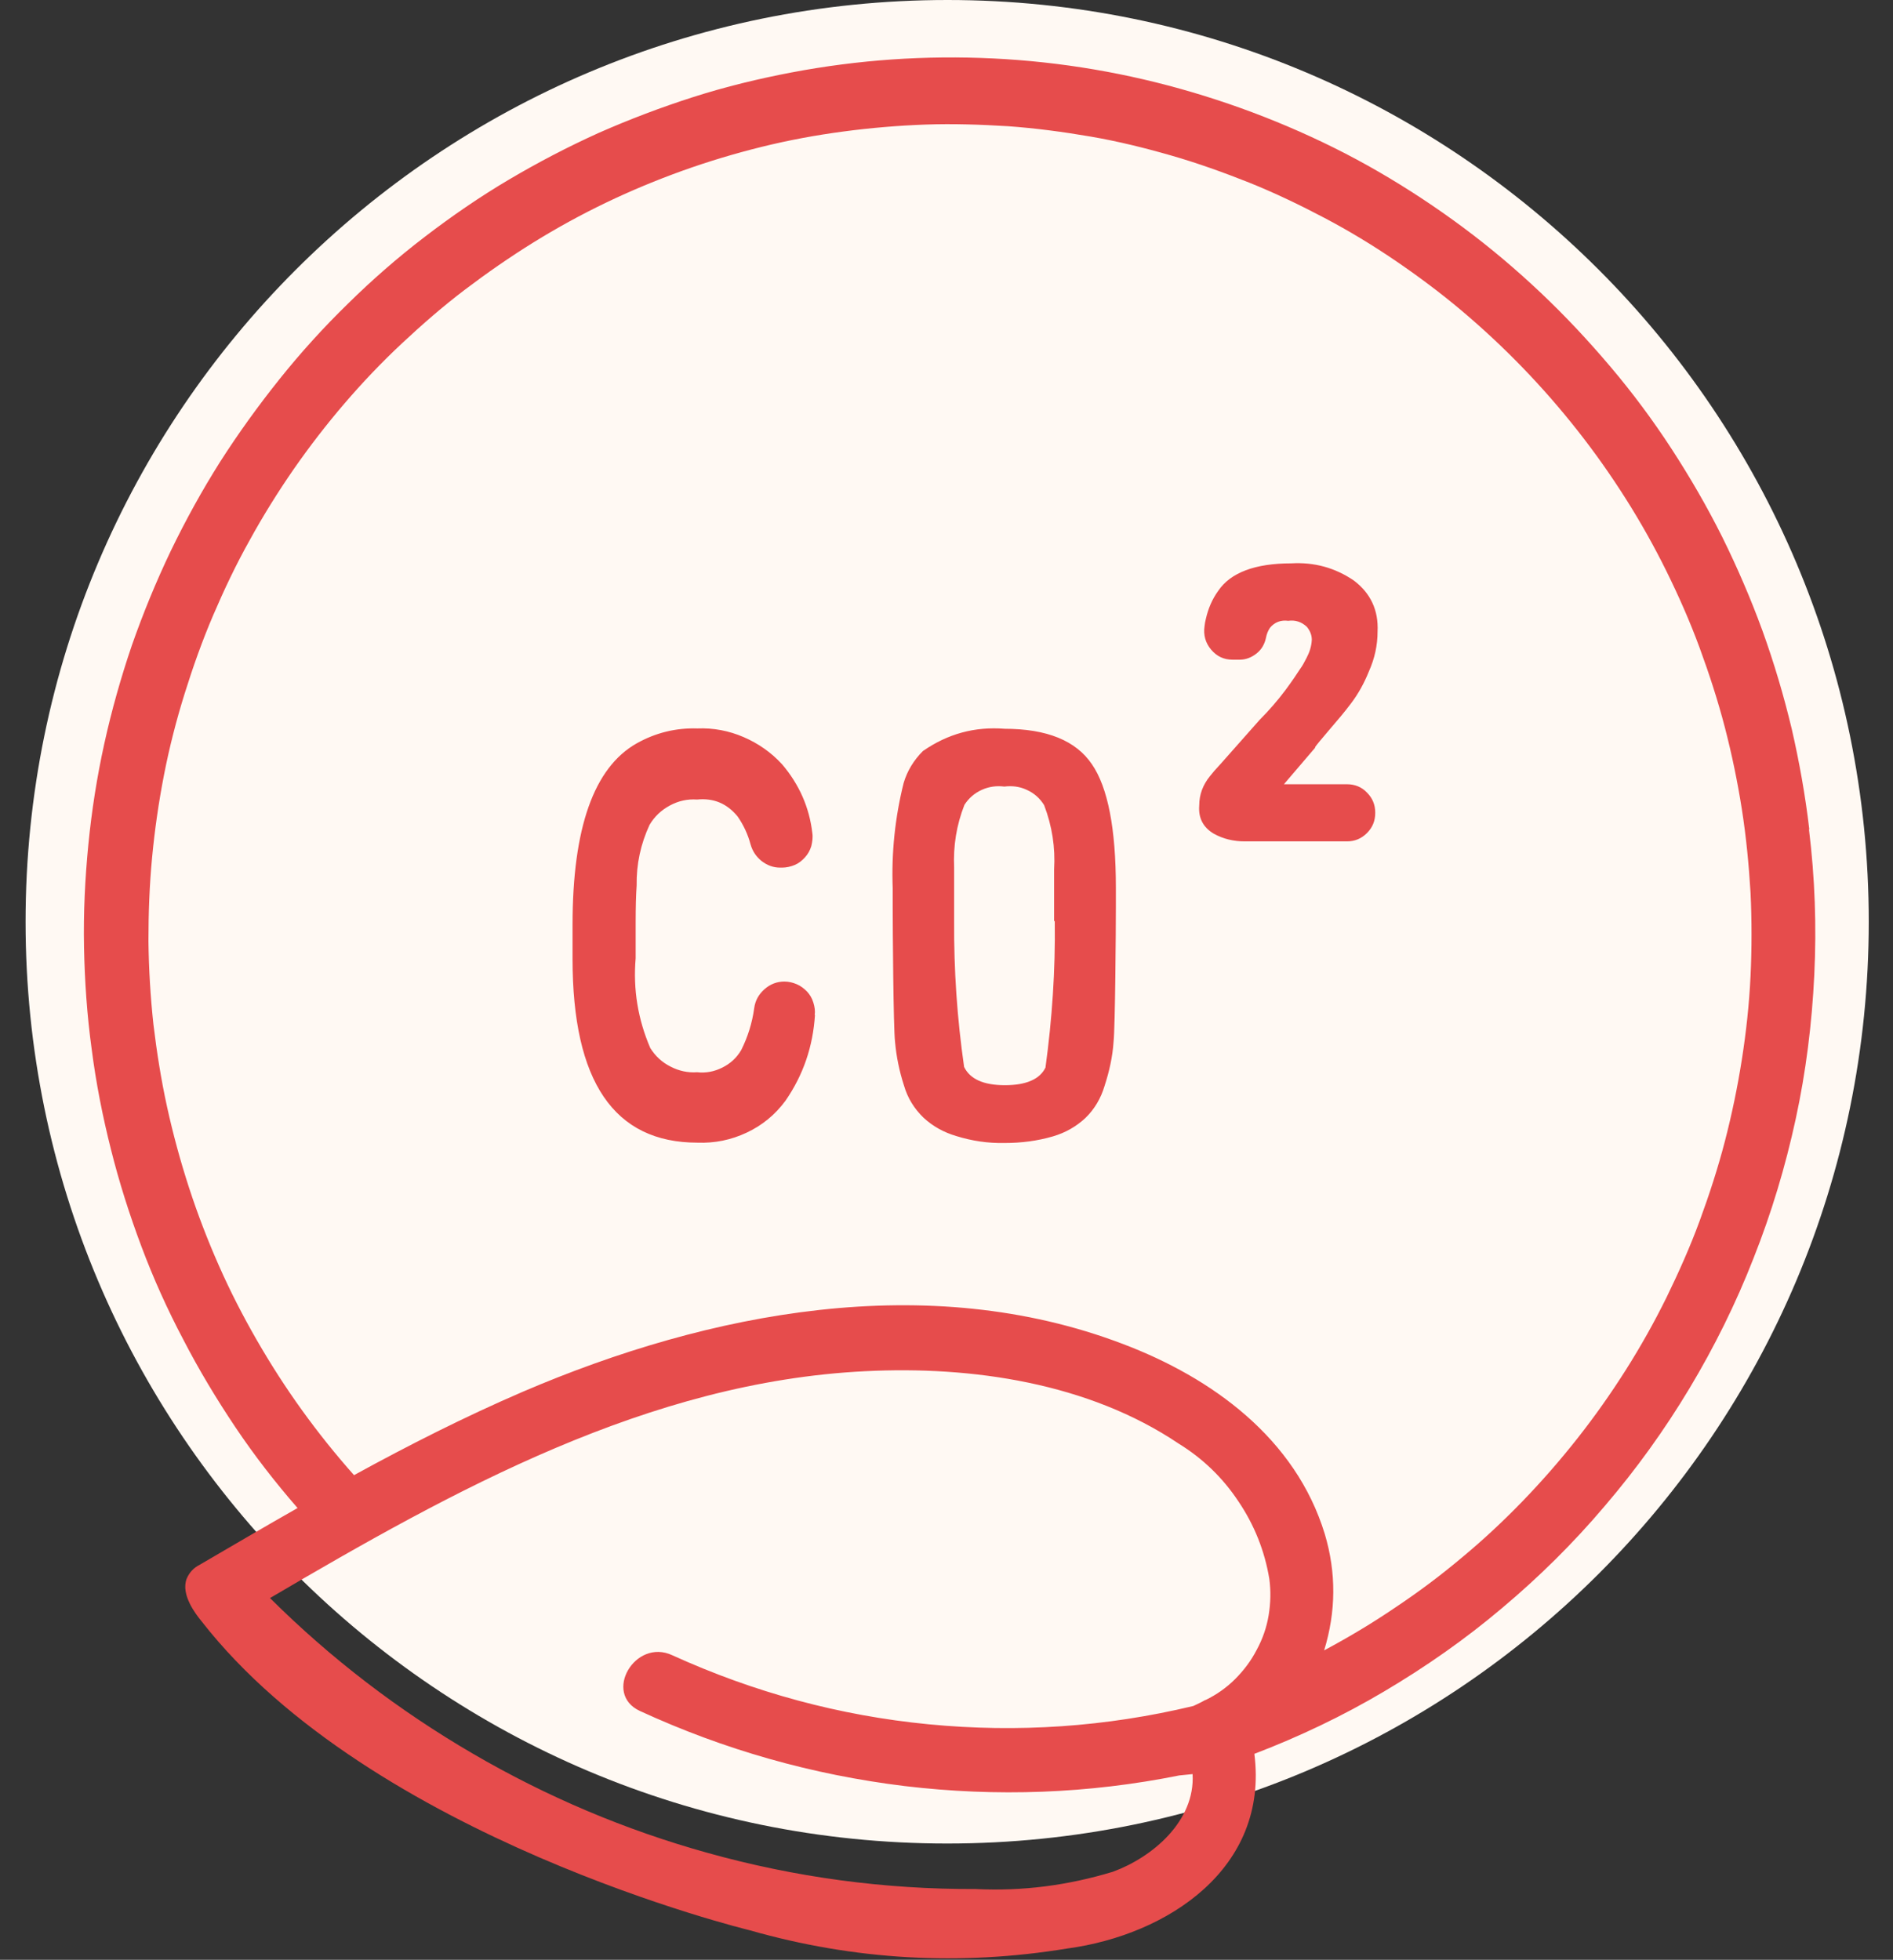 <?xml version="1.0" encoding="utf-8"?>

<svg width="57" height="59" viewBox="0 0 57 59" fill="none" xmlns="http://www.w3.org/2000/svg">
<rect x="0" y="0" width="57" height="59" fill="#333333" stroke="none"/>
<g clip-path="url(#clip0_2_13)">
<path d="M28.53 0C13.2 0 0.77 12.42 0.77 27.75C0.77 43.08 13.19 55.5 28.52 55.5C43.85 55.5 56.27 43.08 56.27 27.75C56.27 12.42 43.85 0 28.53 0Z" fill="#FFF9F3"/>
<path d="M31.76 27.73C31.78 29.21 31.68 30.68 31.48 32.14C31.31 32.49 30.9 32.67 30.26 32.67C29.62 32.67 29.21 32.49 29.03 32.12C28.82 30.66 28.72 29.2 28.73 27.73V26.12C28.7 25.47 28.8 24.84 29.04 24.23C29.17 24.03 29.34 23.88 29.56 23.78C29.78 23.68 30.01 23.65 30.24 23.68C30.48 23.65 30.71 23.68 30.92 23.78C31.14 23.88 31.31 24.03 31.44 24.24C31.68 24.87 31.78 25.51 31.74 26.18V27.73H31.76ZM30.25 21.94C29.35 21.87 28.54 22.09 27.79 22.61C27.52 22.88 27.32 23.2 27.21 23.57C26.95 24.61 26.84 25.67 26.88 26.74V27.27C26.88 27.97 26.9 30.9 26.95 31.36C26.99 31.81 27.08 32.25 27.22 32.68C27.33 33.06 27.53 33.38 27.81 33.65C28.09 33.91 28.42 34.09 28.79 34.2C29.27 34.35 29.75 34.42 30.25 34.41C30.75 34.41 31.23 34.35 31.71 34.21C32.08 34.1 32.4 33.92 32.68 33.66C32.96 33.39 33.15 33.06 33.26 32.69C33.4 32.26 33.5 31.82 33.53 31.37C33.58 30.91 33.6 27.99 33.6 27.29V26.72C33.6 24.95 33.36 23.71 32.88 23.01C32.4 22.3 31.53 21.94 30.24 21.94H30.25ZM39.6 22.51L38.66 23.61H40.56C40.79 23.61 41 23.69 41.16 23.86C41.33 24.03 41.41 24.23 41.41 24.47C41.41 24.71 41.33 24.91 41.16 25.08C40.99 25.25 40.79 25.33 40.56 25.33H37.48C37.15 25.33 36.84 25.26 36.55 25.1C36.23 24.91 36.08 24.63 36.11 24.25C36.11 23.92 36.22 23.63 36.43 23.37C36.5 23.28 36.61 23.15 36.77 22.98L37.93 21.67C38.21 21.39 38.47 21.09 38.71 20.77C38.91 20.5 39.05 20.29 39.14 20.15C39.22 20.04 39.28 19.93 39.34 19.81C39.43 19.64 39.49 19.46 39.5 19.26C39.5 19.11 39.44 18.98 39.35 18.87C39.19 18.72 39 18.66 38.79 18.69C38.57 18.66 38.38 18.73 38.24 18.9C38.18 18.99 38.14 19.09 38.12 19.2C38.08 19.39 37.99 19.55 37.84 19.67C37.69 19.79 37.52 19.86 37.33 19.86H37.11C36.85 19.86 36.64 19.76 36.47 19.56C36.3 19.36 36.23 19.12 36.27 18.85C36.28 18.77 36.29 18.7 36.31 18.63C36.38 18.32 36.5 18.04 36.68 17.79C37.05 17.24 37.79 16.96 38.88 16.96C39.57 16.92 40.2 17.09 40.77 17.48C41.27 17.86 41.51 18.37 41.48 19.01C41.48 19.43 41.39 19.83 41.22 20.21C41.08 20.56 40.9 20.89 40.67 21.19C40.49 21.43 40.27 21.69 40.02 21.98C39.78 22.26 39.64 22.43 39.6 22.49V22.51ZM24.54 30.55C24.48 31.5 24.19 32.36 23.65 33.14C23.34 33.56 22.95 33.88 22.48 34.1C22.01 34.32 21.52 34.42 21 34.4C18.49 34.4 17.24 32.56 17.24 28.87V27.84C17.24 24.93 17.88 23.11 19.17 22.38C19.74 22.06 20.35 21.91 21 21.93C21.48 21.91 21.95 22 22.39 22.19C22.83 22.38 23.22 22.65 23.55 23.01C24.06 23.61 24.37 24.3 24.46 25.08C24.48 25.21 24.46 25.34 24.43 25.47C24.39 25.6 24.33 25.71 24.24 25.81C24.15 25.91 24.05 25.99 23.93 26.04C23.81 26.09 23.68 26.12 23.55 26.12H23.49C23.28 26.12 23.1 26.05 22.93 25.92C22.77 25.79 22.66 25.63 22.6 25.42C22.52 25.12 22.39 24.84 22.21 24.58C21.89 24.19 21.49 24.02 20.99 24.07C20.7 24.05 20.43 24.11 20.17 24.25C19.91 24.39 19.71 24.58 19.56 24.83C19.29 25.41 19.16 26.02 19.17 26.66C19.15 26.94 19.14 27.31 19.14 27.78V28.85C19.06 29.79 19.21 30.69 19.58 31.55C19.73 31.79 19.93 31.98 20.19 32.11C20.44 32.24 20.71 32.3 20.99 32.28C21.26 32.31 21.51 32.26 21.75 32.14C21.99 32.02 22.18 31.85 22.32 31.61C22.52 31.21 22.65 30.79 22.71 30.35C22.74 30.12 22.85 29.93 23.02 29.78C23.19 29.63 23.39 29.55 23.62 29.55C23.75 29.55 23.87 29.58 23.99 29.63C24.11 29.68 24.21 29.76 24.3 29.85C24.39 29.95 24.45 30.05 24.49 30.18C24.53 30.31 24.55 30.43 24.53 30.56L24.54 30.55ZM39.87 49.69C40.23 48.52 40.24 47.35 39.89 46.18C39.01 43.3 36.5 41.48 33.81 40.46C27.93 38.22 21.36 39.49 15.74 41.9C14 42.65 12.32 43.5 10.66 44.41C10.1 43.78 9.58 43.13 9.09 42.45C8.6 41.77 8.15 41.07 7.73 40.34C7.31 39.61 6.93 38.87 6.59 38.1C6.25 37.33 5.95 36.55 5.69 35.75C5.43 34.95 5.21 34.14 5.03 33.32C4.85 32.5 4.72 31.67 4.62 30.84C4.53 30.01 4.48 29.17 4.47 28.33C4.47 27.49 4.5 26.65 4.58 25.81C4.66 24.97 4.78 24.14 4.94 23.32C5.1 22.5 5.31 21.68 5.56 20.88C5.81 20.08 6.09 19.29 6.42 18.52C6.75 17.75 7.11 16.99 7.52 16.26C7.92 15.53 8.37 14.81 8.84 14.13C9.32 13.44 9.83 12.78 10.37 12.15C10.91 11.52 11.49 10.91 12.1 10.34C12.71 9.77 13.34 9.22 14 8.72C14.66 8.22 15.35 7.74 16.06 7.3C16.77 6.86 17.5 6.46 18.25 6.1C19 5.74 19.77 5.42 20.55 5.14C21.33 4.86 22.13 4.62 22.94 4.42C23.75 4.22 24.56 4.07 25.39 3.96C26.21 3.85 27.04 3.78 27.87 3.75C28.7 3.72 29.53 3.75 30.36 3.8C31.19 3.86 32.01 3.97 32.83 4.11C33.65 4.25 34.46 4.45 35.26 4.68C36.06 4.91 36.84 5.19 37.62 5.5C38.39 5.81 39.14 6.17 39.88 6.56C40.62 6.95 41.33 7.38 42.02 7.85C42.71 8.32 43.38 8.82 44.02 9.36C44.66 9.9 45.27 10.47 45.85 11.07C46.43 11.67 46.98 12.3 47.5 12.96C48.02 13.62 48.5 14.3 48.95 15.01C49.4 15.72 49.81 16.45 50.18 17.2C50.55 17.95 50.89 18.72 51.18 19.51C51.47 20.3 51.73 21.1 51.94 21.91C52.15 22.72 52.32 23.54 52.45 24.37C52.58 25.2 52.66 26.04 52.71 26.87C52.75 27.71 52.75 28.55 52.71 29.39C52.67 30.23 52.58 31.06 52.45 31.89C52.32 32.72 52.15 33.54 51.94 34.35C51.73 35.16 51.47 35.96 51.18 36.75C50.89 37.54 50.55 38.3 50.18 39.06C49.81 39.81 49.4 40.54 48.95 41.25C48.5 41.96 48.02 42.64 47.5 43.3C46.98 43.96 46.43 44.59 45.85 45.19C45.27 45.79 44.66 46.36 44.02 46.89C43.38 47.43 42.71 47.93 42.02 48.39C41.33 48.86 40.61 49.29 39.88 49.68L39.87 49.69ZM36.29 51.18C36.29 51.18 36.22 51.22 36.18 51.24C36.1 51.28 36.02 51.32 35.93 51.36C33.3 51.99 30.64 52.17 27.96 51.91C25.28 51.65 22.7 50.95 20.24 49.83C19.12 49.31 18.14 50.99 19.27 51.51C21.81 52.68 24.46 53.43 27.24 53.77C30.01 54.1 32.77 54 35.51 53.45L35.91 53.41C35.99 54.82 34.71 55.91 33.51 56.35C32.16 56.76 30.79 56.94 29.38 56.87C26.64 56.88 23.95 56.52 21.3 55.78C18.82 55.09 16.46 54.09 14.23 52.79C12 51.49 9.96 49.93 8.13 48.11C13.68 44.85 19.53 41.6 26.06 41.28C29.26 41.12 32.77 41.63 35.49 43.46C36.22 43.91 36.82 44.49 37.29 45.2C37.77 45.91 38.08 46.69 38.22 47.53C38.27 47.9 38.26 48.26 38.2 48.63C38.14 48.99 38.02 49.34 37.84 49.67C37.67 50 37.45 50.29 37.19 50.55C36.93 50.81 36.63 51.02 36.3 51.18H36.29ZM54.48 24.97C54.36 23.95 54.18 22.94 53.95 21.94C53.71 20.94 53.42 19.96 53.07 18.99C52.72 18.03 52.31 17.08 51.86 16.17C51.4 15.25 50.89 14.37 50.33 13.51C49.77 12.65 49.16 11.83 48.5 11.05C47.84 10.27 47.14 9.52 46.4 8.82C45.66 8.12 44.88 7.46 44.06 6.85C43.24 6.24 42.39 5.68 41.51 5.17C40.63 4.66 39.72 4.21 38.78 3.81C37.84 3.41 36.89 3.07 35.91 2.78C34.93 2.49 33.94 2.26 32.94 2.09C31.94 1.92 30.93 1.81 29.91 1.76C28.89 1.71 27.88 1.72 26.86 1.79C25.85 1.86 24.84 1.99 23.84 2.18C22.84 2.37 21.85 2.61 20.88 2.92C19.91 3.23 18.96 3.59 18.03 4C17.1 4.42 16.2 4.89 15.32 5.41C14.44 5.93 13.6 6.51 12.79 7.13C11.98 7.75 11.21 8.42 10.48 9.14C9.75 9.85 9.06 10.61 8.42 11.41C7.78 12.21 7.18 13.04 6.63 13.9C6.08 14.77 5.59 15.66 5.14 16.59C4.7 17.51 4.31 18.46 3.97 19.43C3.64 20.4 3.36 21.39 3.14 22.39C2.92 23.39 2.76 24.41 2.66 25.43C2.56 26.45 2.51 27.48 2.53 28.51C2.55 29.54 2.62 30.56 2.76 31.58C2.89 32.6 3.09 33.61 3.34 34.6C3.59 35.6 3.9 36.57 4.26 37.53C4.62 38.49 5.04 39.42 5.52 40.33C5.99 41.24 6.52 42.12 7.09 42.97C7.66 43.82 8.29 44.63 8.96 45.4C7.97 45.96 6.99 46.54 6.01 47.11C5.83 47.2 5.7 47.34 5.62 47.53C5.44 48.01 5.89 48.59 6.07 48.81C11.18 55.36 22.57 58.11 22.57 58.11C25.72 59.01 28.91 59.19 32.14 58.66C35.17 58.25 38.21 56.24 37.77 52.8C39.13 52.28 40.43 51.66 41.68 50.92C42.93 50.18 44.12 49.35 45.23 48.41C46.35 47.47 47.38 46.45 48.32 45.34C49.27 44.23 50.12 43.05 50.87 41.8C51.62 40.55 52.27 39.24 52.8 37.88C53.34 36.52 53.76 35.12 54.07 33.69C54.38 32.26 54.56 30.81 54.63 29.35C54.7 27.89 54.65 26.43 54.47 24.97H54.48Z" fill="#E64C4C"/>
</g>
<defs>
<clipPath id="clip0_2_13">
<rect width="57" height="59" fill="white"/>
</clipPath>
</defs>
</svg>
